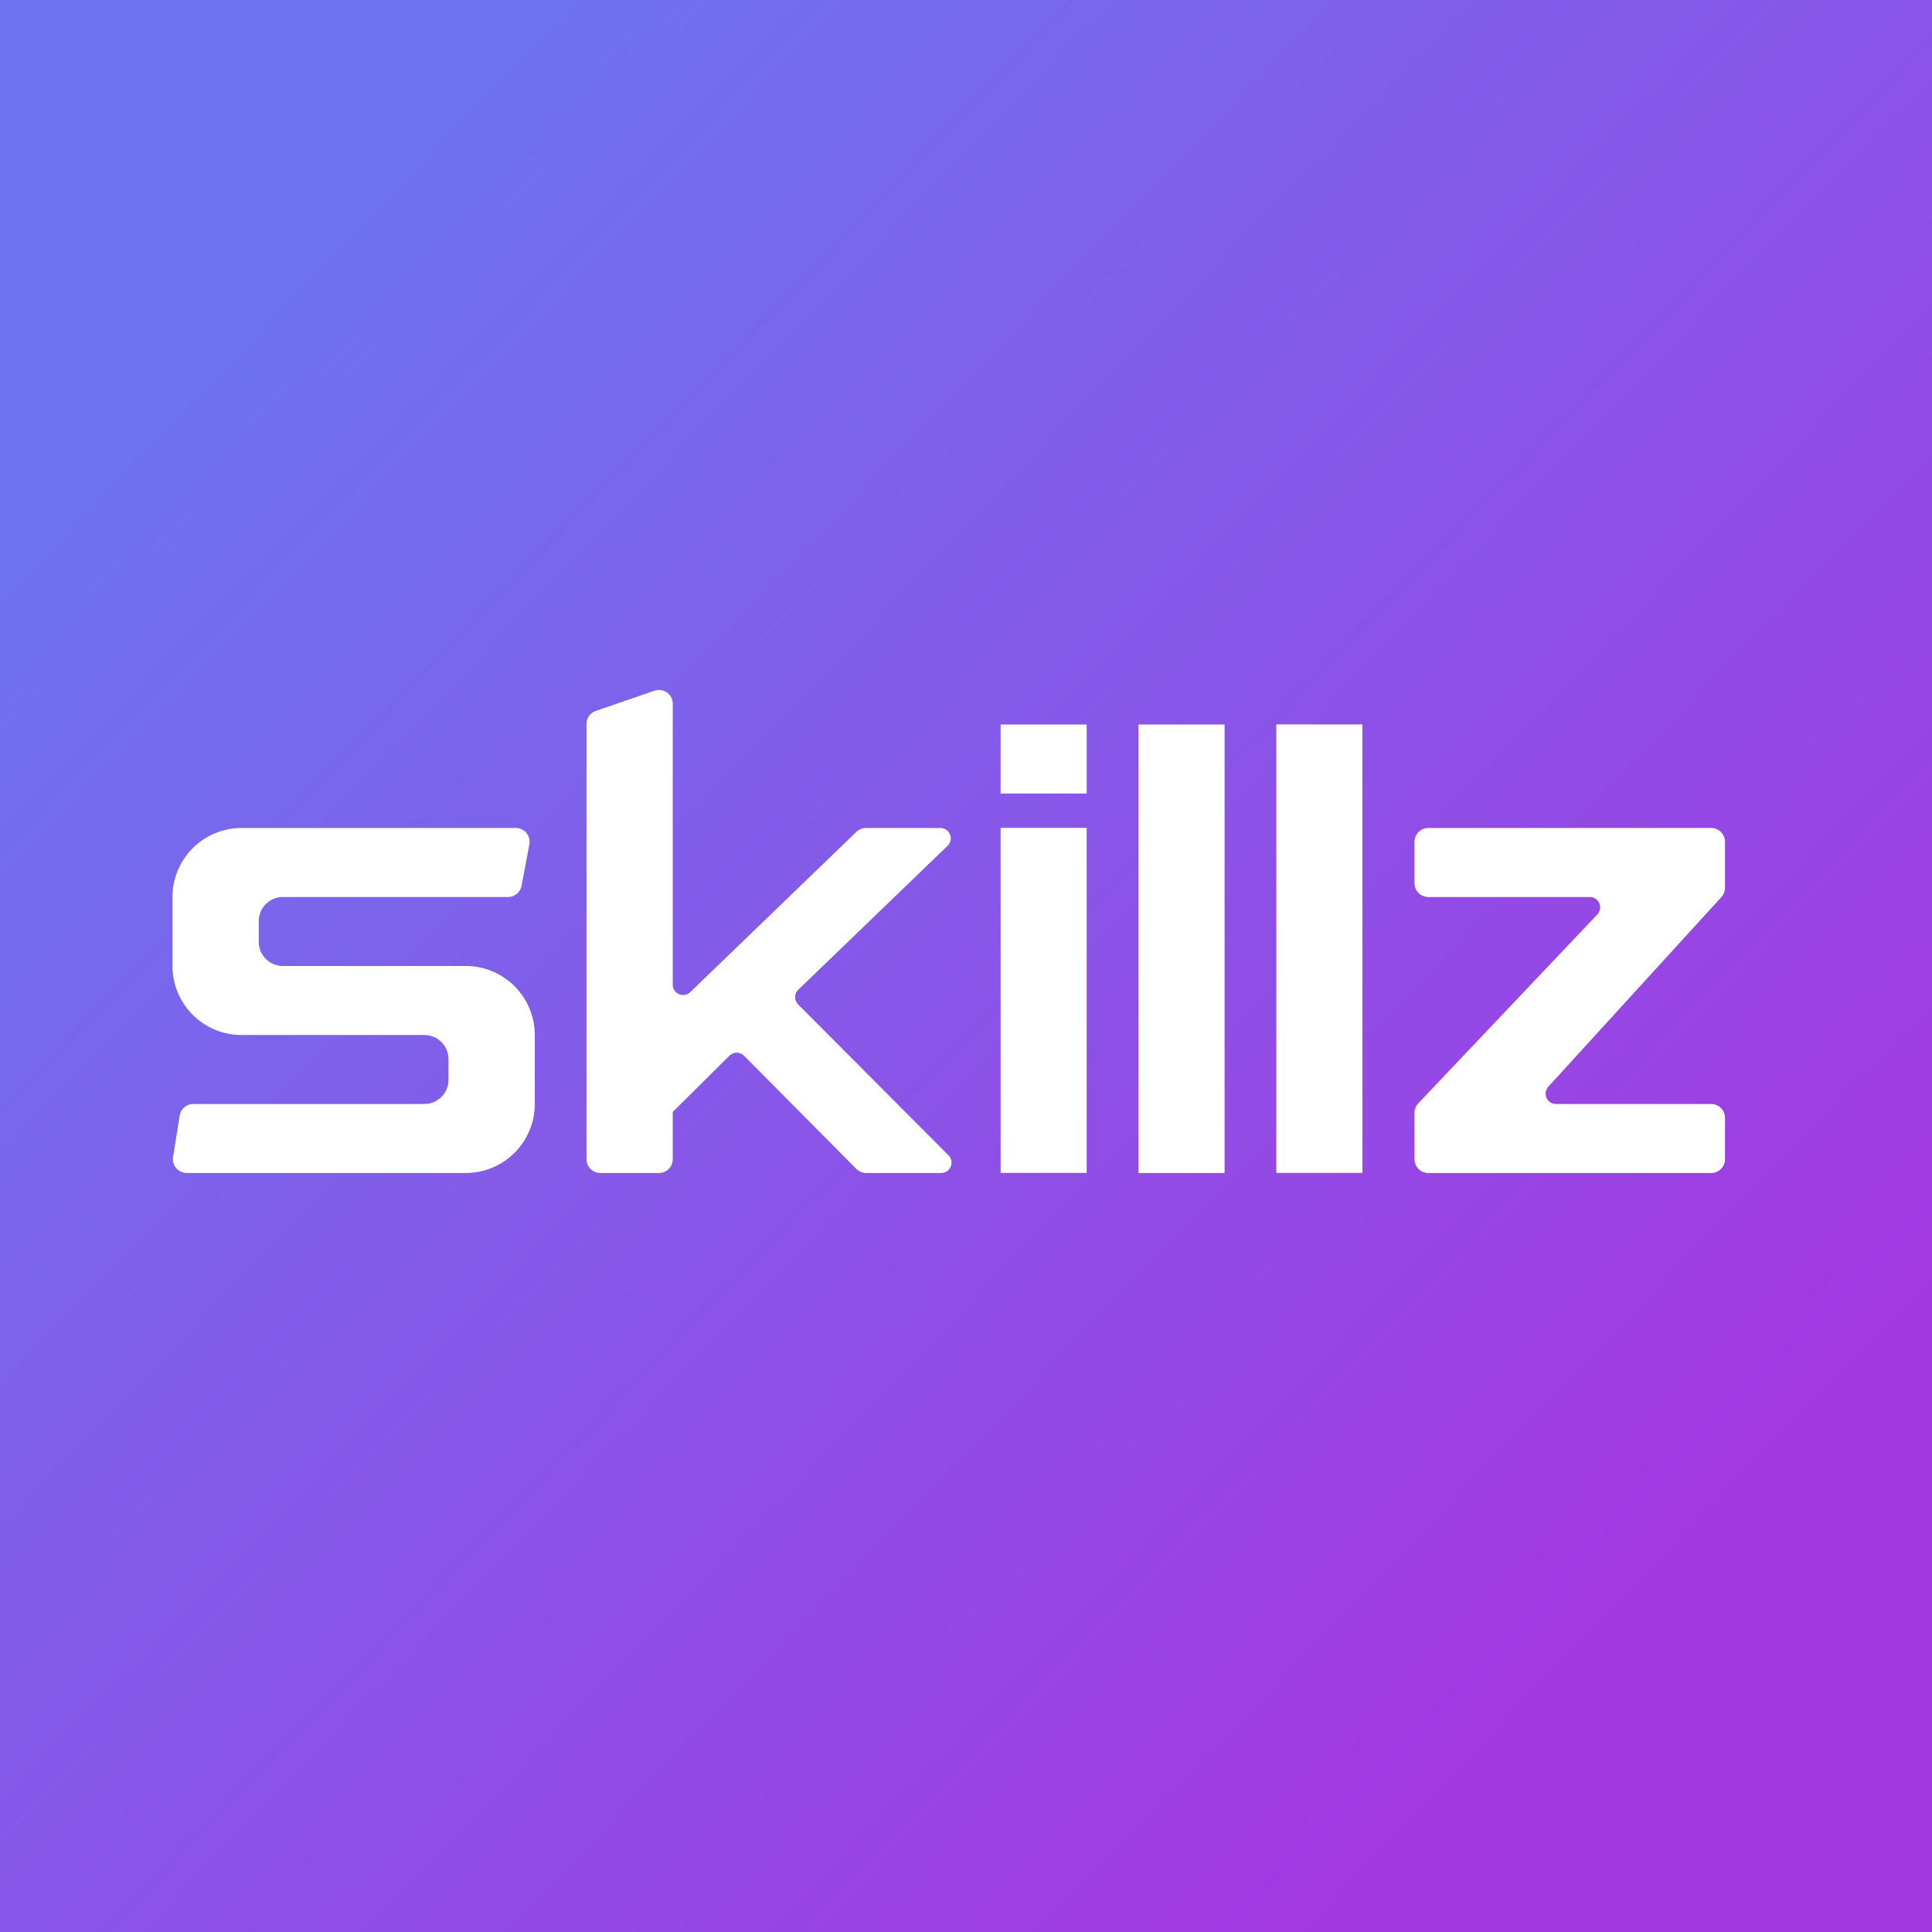 <svg width="56" height="56" fill="none" xmlns="http://www.w3.org/2000/svg"><rect width="100%" height="100%" fill="#333333" stroke="none"/><path fill="url(#paint0_linear_3186)" d="M0 0h56v56H0z"/><path fill-rule="evenodd" clip-rule="evenodd" d="M17 33.6V20.985a.4.4 0 01.27-.378l1.7-.586a.4.4 0 01.53.378v8.142a.3.3 0 00.508.216l4.815-4.645a.4.4 0 01.278-.112h2.157a.3.3 0 01.208.516l-4.326 4.17a.3.3 0 00-.005.429l4.357 4.373a.3.3 0 01-.213.512h-2.173a.4.4 0 01-.284-.118l-3.255-3.28a.3.3 0 00-.425-.001L19.5 32.23v1.37a.4.4 0 01-.4.4h-1.7a.4.4 0 01-.4-.4zM7.604 24h7.346a.4.4 0 01.393.474l-.225 1.2a.4.4 0 01-.393.326H8.2a.7.7 0 00-.7.7v.6a.7.7 0 00.7.7h5.3a2 2 0 012 2v2a2 2 0 01-2 2H5.412a.4.4 0 01-.395-.462l.19-1.2A.4.4 0 015.6 32H12.3a.7.7 0 00.7-.7v-.6a.7.7 0 00-.7-.7H7a2 2 0 01-2-2v-2a2 2 0 012-2h.604zm23.894-.003h-2.495v10h2.495v-10zM29.003 21h2.495v2h-2.495v-2zm6.492 0H33v13h2.495V21zm1.5-.003h2.495v13h-2.495v-13zM41.4 24h8.2c.22 0 .4.18.4.4v1.332a.4.4 0 01-.105.27l-5.015 5.496A.3.3 0 0045.1 32H49.6c.22 0 .4.18.4.4v1.2a.4.4 0 01-.4.4h-8.2a.4.4 0 01-.4-.4v-1.345a.4.4 0 01.11-.275l5.189-5.474a.3.3 0 00-.218-.506H41.4a.4.4 0 01-.4-.4v-1.2c0-.22.18-.4.4-.4z" fill="#fff"/><defs><linearGradient id="paint0_linear_3186" x1="6.699" y1="9.728" x2="46.265" y2="47.901" gradientUnits="userSpaceOnUse"><stop stop-color="#6E73EF"/><stop offset="1" stop-color="#A338E1"/></linearGradient></defs></svg>